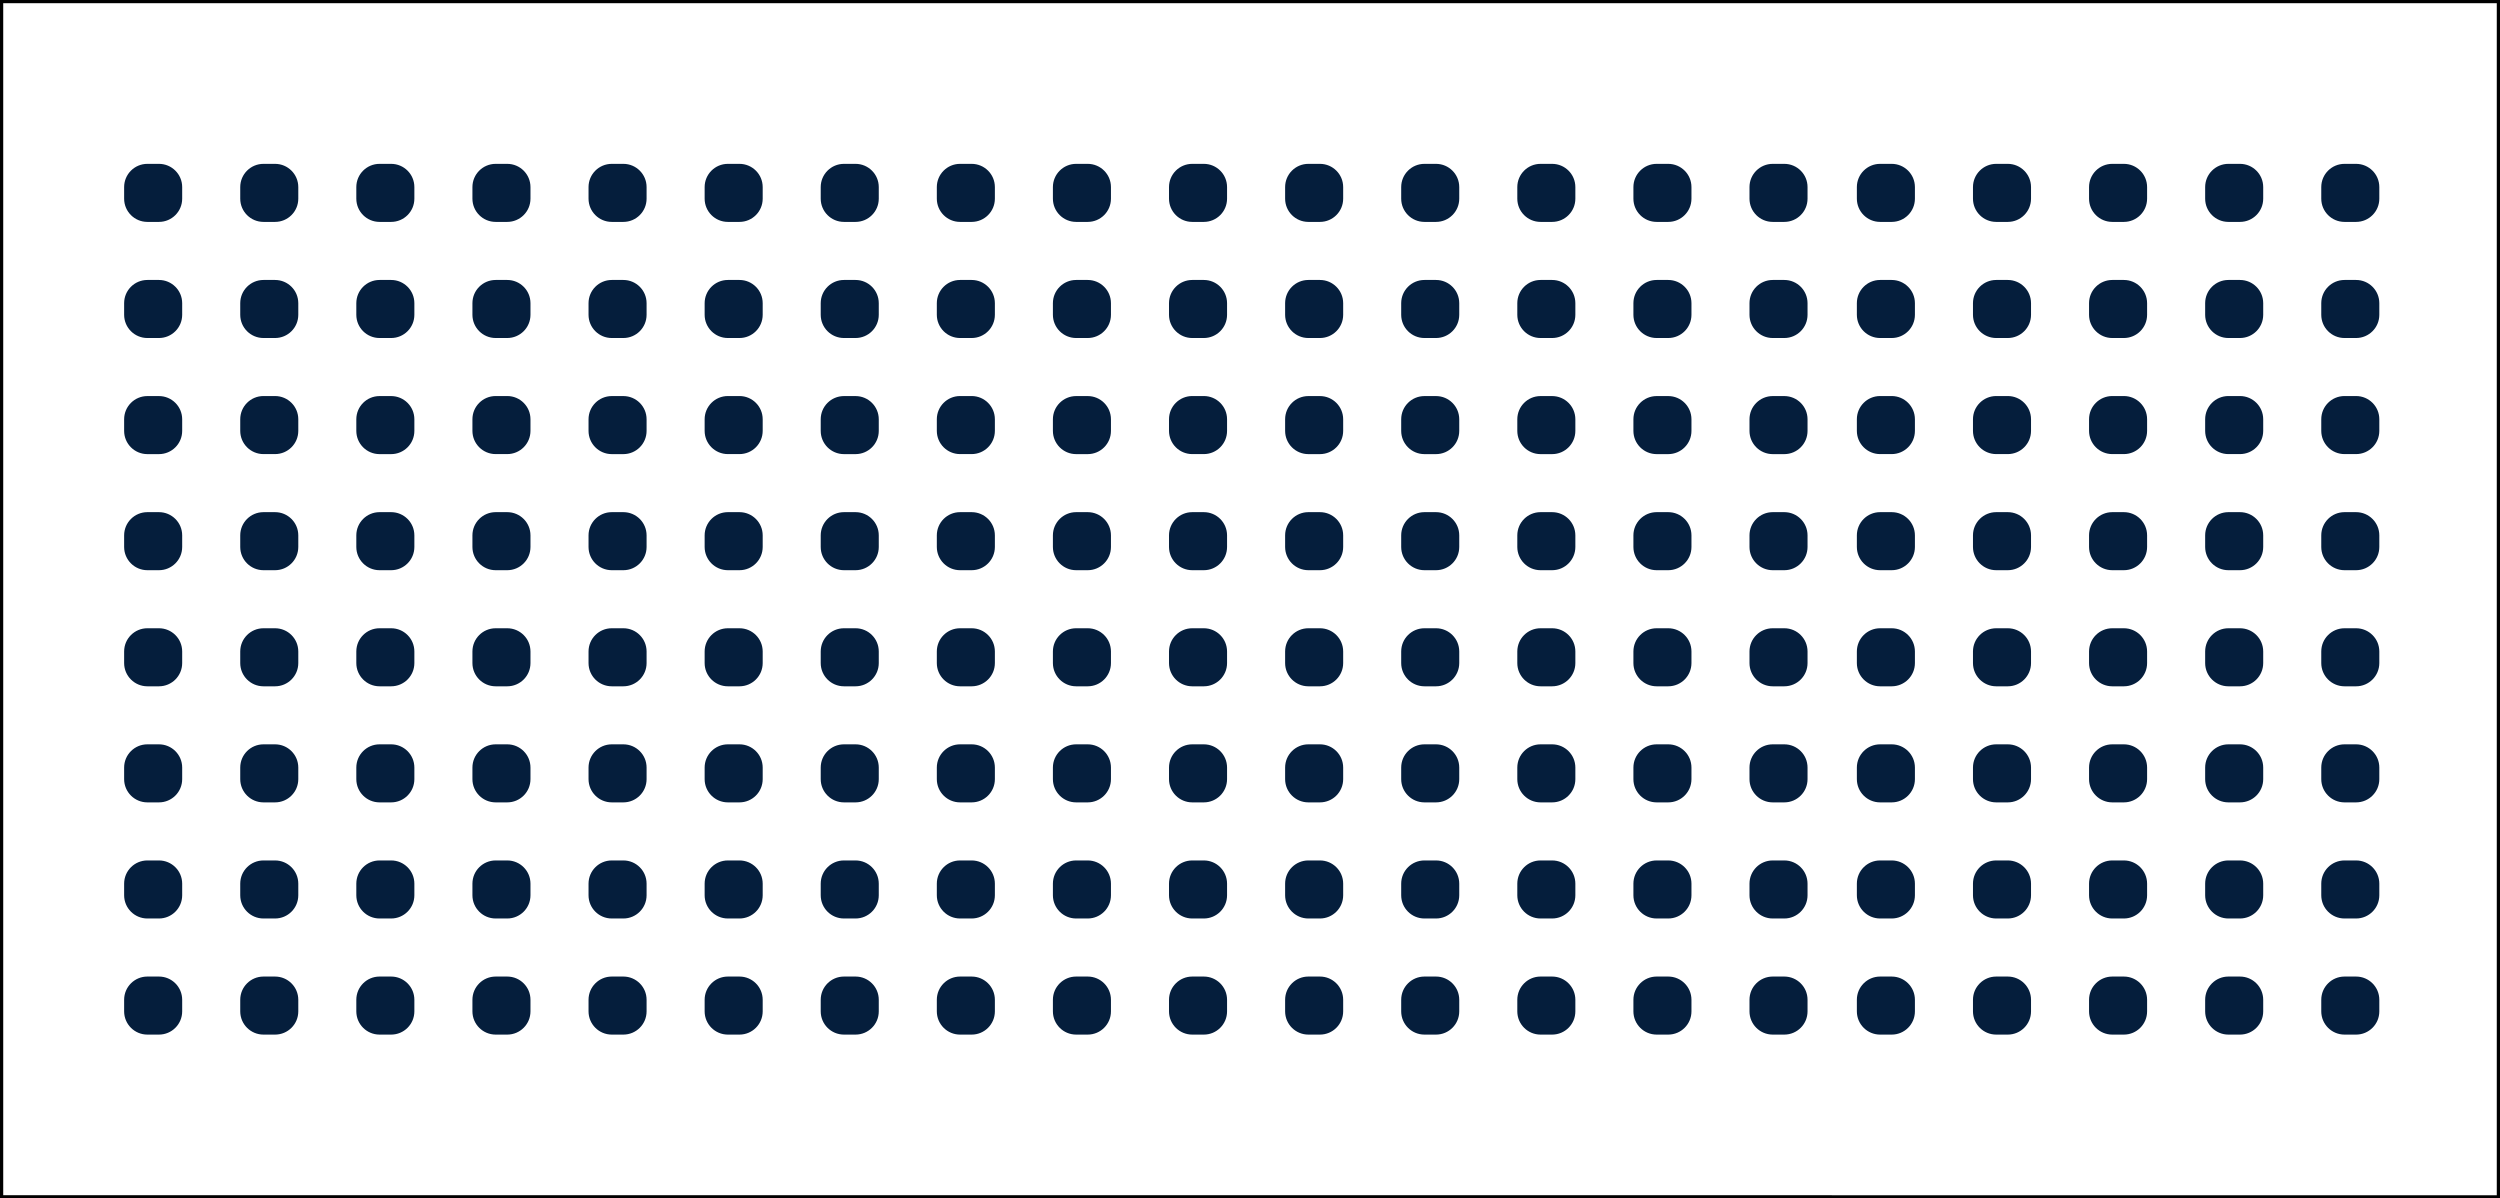 <?xml version="1.0" encoding="UTF-8"?> <svg xmlns="http://www.w3.org/2000/svg" xmlns:xlink="http://www.w3.org/1999/xlink" viewBox="0 0 776 372"><rect x="0" y="0" width="776" height="372" fill="#808080" stroke="none"/><defs><style> .cls-1 { fill: none; } .cls-2 { fill: #fff; } .cls-3 { fill: #051e3c; } .cls-4 { clip-path: url(#clippath); } </style><clipPath id="clippath"><rect class="cls-1" x="38.53" y="50.86" width="700" height="270.27"></rect></clipPath></defs><g id="kader"><g><rect class="cls-2" x=".5" y=".5" width="775" height="371"></rect><path d="M775,1v370H1V1h774M776,0H0v372h776V0h0Z"></path></g></g><g id="content"><g class="cls-4"><path class="cls-3" d="M731.33,321.14h-3.6c-3.98,0-7.21-3.23-7.21-7.21v-3.6c0-3.98,3.23-7.21,7.21-7.21h3.6c3.98,0,7.21,3.23,7.21,7.21v3.6c0,3.98-3.23,7.21-7.21,7.21M561.06,313.93v-3.6c0-3.98-3.23-7.21-7.21-7.21h-3.6c-3.98,0-7.21,3.23-7.21,7.21v3.6c0,3.98,3.23,7.21,7.21,7.21h3.6c3.98,0,7.21-3.23,7.21-7.21M695.29,321.14h-3.6c-3.98,0-7.21-3.23-7.21-7.21v-3.6c0-3.98,3.23-7.21,7.21-7.21h3.6c3.98,0,7.21,3.23,7.21,7.21v3.6c0,3.98-3.23,7.21-7.21,7.21M525.03,313.93v-3.6c0-3.98-3.23-7.21-7.21-7.21h-3.6c-3.98,0-7.21,3.23-7.21,7.21v3.6c0,3.98,3.23,7.21,7.21,7.21h3.6c3.98,0,7.21-3.23,7.21-7.21M659.25,321.14h-3.6c-3.98,0-7.21-3.23-7.21-7.21v-3.6c0-3.98,3.23-7.21,7.21-7.21h3.6c3.98,0,7.21,3.23,7.21,7.21v3.6c0,3.98-3.23,7.21-7.21,7.21M488.99,313.93v-3.6c0-3.98-3.23-7.21-7.21-7.21h-3.6c-3.98,0-7.21,3.23-7.21,7.21v3.6c0,3.98,3.23,7.21,7.21,7.21h3.6c3.98,0,7.21-3.23,7.21-7.21M623.22,321.14h-3.6c-3.98,0-7.21-3.23-7.21-7.21v-3.6c0-3.98,3.23-7.21,7.21-7.21h3.6c3.98,0,7.21,3.23,7.21,7.21v3.6c0,3.98-3.23,7.21-7.21,7.21M452.95,313.93v-3.6c0-3.98-3.23-7.21-7.21-7.21h-3.6c-3.98,0-7.21,3.23-7.21,7.21v3.6c0,3.98,3.23,7.21,7.21,7.21h3.6c3.98,0,7.21-3.23,7.21-7.21M587.18,321.14h-3.6c-3.98,0-7.21-3.23-7.21-7.21v-3.6c0-3.98,3.23-7.21,7.21-7.21h3.6c3.98,0,7.21,3.23,7.21,7.21v3.6c0,3.98-3.23,7.21-7.21,7.21M416.92,313.93v-3.6c0-3.98-3.23-7.21-7.21-7.21h-3.6c-3.98,0-7.21,3.23-7.21,7.21v3.6c0,3.98,3.23,7.21,7.21,7.21h3.6c3.98,0,7.21-3.23,7.21-7.21M373.67,321.14h-3.6c-3.98,0-7.21-3.23-7.21-7.21v-3.6c0-3.98,3.23-7.21,7.21-7.21h3.6c3.98,0,7.21,3.23,7.21,7.21v3.6c0,3.98-3.23,7.21-7.21,7.21M344.84,313.93v-3.6c0-3.98-3.23-7.21-7.21-7.21h-3.6c-3.98,0-7.21,3.23-7.21,7.21v3.6c0,3.98,3.23,7.21,7.21,7.21h3.6c3.98,0,7.21-3.23,7.21-7.21M301.6,321.14h-3.6c-3.98,0-7.21-3.23-7.21-7.21v-3.6c0-3.98,3.23-7.21,7.21-7.21h3.6c3.98,0,7.21,3.23,7.21,7.21v3.6c0,3.98-3.23,7.21-7.21,7.21M272.77,313.93v-3.6c0-3.98-3.23-7.21-7.21-7.21h-3.6c-3.98,0-7.21,3.23-7.21,7.21v3.6c0,3.98,3.23,7.21,7.21,7.21h3.6c3.98,0,7.21-3.23,7.21-7.21M229.53,321.14h-3.6c-3.98,0-7.21-3.23-7.21-7.21v-3.6c0-3.98,3.23-7.21,7.21-7.21h3.6c3.98,0,7.21,3.23,7.21,7.21v3.6c0,3.98-3.23,7.21-7.21,7.21M200.7,313.93v-3.6c0-3.98-3.23-7.21-7.21-7.21h-3.6c-3.98,0-7.21,3.23-7.21,7.21v3.6c0,3.98,3.23,7.21,7.21,7.21h3.6c3.98,0,7.21-3.23,7.21-7.21M157.45,321.14h-3.6c-3.98,0-7.21-3.23-7.21-7.21v-3.6c0-3.98,3.23-7.21,7.21-7.21h3.6c3.98,0,7.21,3.23,7.21,7.21v3.6c0,3.98-3.23,7.21-7.21,7.21M128.62,313.93v-3.6c0-3.98-3.23-7.21-7.21-7.21h-3.6c-3.98,0-7.21,3.23-7.21,7.21v3.6c0,3.98,3.23,7.21,7.21,7.21h3.6c3.98,0,7.21-3.23,7.21-7.21M85.38,321.14h-3.6c-3.98,0-7.21-3.23-7.21-7.21v-3.6c0-3.98,3.23-7.21,7.21-7.21h3.6c3.98,0,7.21,3.23,7.21,7.21v3.6c0,3.98-3.23,7.21-7.21,7.21M56.55,313.93v-3.6c0-3.98-3.23-7.21-7.21-7.21h-3.6c-3.98,0-7.21,3.23-7.21,7.21v3.6c0,3.98,3.23,7.21,7.21,7.21h3.6c3.98,0,7.21-3.23,7.21-7.21M731.33,285.1h-3.6c-3.98,0-7.21-3.23-7.21-7.21v-3.6c0-3.98,3.23-7.21,7.21-7.21h3.6c3.98,0,7.21,3.23,7.21,7.21v3.6c0,3.98-3.23,7.21-7.21,7.21M561.06,277.89v-3.6c0-3.98-3.23-7.21-7.21-7.21h-3.6c-3.98,0-7.21,3.23-7.21,7.21v3.6c0,3.98,3.23,7.21,7.21,7.21h3.6c3.98,0,7.21-3.23,7.21-7.21M695.29,285.1h-3.6c-3.98,0-7.21-3.23-7.21-7.21v-3.6c0-3.98,3.23-7.21,7.21-7.21h3.6c3.98,0,7.21,3.23,7.21,7.21v3.6c0,3.98-3.23,7.21-7.21,7.21M525.03,277.89v-3.6c0-3.98-3.23-7.21-7.21-7.21h-3.6c-3.98,0-7.21,3.23-7.21,7.21v3.6c0,3.98,3.23,7.21,7.21,7.21h3.6c3.98,0,7.21-3.23,7.21-7.21M659.25,285.1h-3.6c-3.98,0-7.21-3.23-7.21-7.21v-3.6c0-3.98,3.23-7.21,7.21-7.21h3.6c3.98,0,7.21,3.23,7.21,7.21v3.6c0,3.98-3.23,7.21-7.21,7.21M488.99,277.89v-3.6c0-3.98-3.23-7.21-7.21-7.21h-3.6c-3.98,0-7.21,3.23-7.21,7.21v3.6c0,3.98,3.23,7.21,7.21,7.21h3.6c3.98,0,7.21-3.23,7.21-7.21M623.22,285.1h-3.6c-3.98,0-7.21-3.23-7.21-7.21v-3.6c0-3.98,3.23-7.21,7.21-7.21h3.6c3.98,0,7.21,3.23,7.21,7.21v3.6c0,3.98-3.23,7.21-7.21,7.21M452.95,277.89v-3.6c0-3.98-3.23-7.21-7.21-7.21h-3.6c-3.98,0-7.21,3.23-7.21,7.21v3.6c0,3.98,3.23,7.21,7.21,7.21h3.6c3.98,0,7.21-3.23,7.21-7.21M587.18,285.1h-3.6c-3.98,0-7.21-3.23-7.21-7.21v-3.6c0-3.98,3.23-7.21,7.21-7.21h3.6c3.98,0,7.21,3.23,7.21,7.21v3.6c0,3.98-3.23,7.21-7.21,7.21M416.92,277.89v-3.6c0-3.98-3.23-7.21-7.21-7.21h-3.6c-3.98,0-7.21,3.23-7.21,7.21v3.6c0,3.98,3.23,7.21,7.21,7.21h3.6c3.98,0,7.21-3.23,7.21-7.21M373.67,285.1h-3.6c-3.98,0-7.21-3.23-7.21-7.21v-3.6c0-3.98,3.23-7.21,7.21-7.21h3.6c3.98,0,7.21,3.23,7.21,7.21v3.6c0,3.98-3.23,7.21-7.21,7.21M344.84,277.89v-3.6c0-3.98-3.23-7.21-7.21-7.21h-3.6c-3.98,0-7.21,3.23-7.21,7.21v3.6c0,3.98,3.23,7.21,7.21,7.21h3.6c3.98,0,7.21-3.23,7.21-7.21M301.6,285.1h-3.6c-3.98,0-7.21-3.23-7.21-7.21v-3.6c0-3.98,3.23-7.21,7.21-7.21h3.6c3.98,0,7.21,3.23,7.21,7.21v3.6c0,3.98-3.23,7.21-7.21,7.21M272.77,277.89v-3.6c0-3.98-3.23-7.21-7.21-7.21h-3.6c-3.98,0-7.21,3.23-7.21,7.21v3.6c0,3.98,3.23,7.21,7.21,7.21h3.6c3.98,0,7.21-3.23,7.21-7.21M229.53,285.1h-3.6c-3.98,0-7.21-3.23-7.21-7.21v-3.6c0-3.98,3.23-7.21,7.21-7.21h3.6c3.98,0,7.21,3.23,7.21,7.21v3.6c0,3.98-3.23,7.21-7.21,7.21M200.7,277.89v-3.6c0-3.98-3.23-7.21-7.21-7.21h-3.6c-3.98,0-7.21,3.23-7.21,7.21v3.6c0,3.98,3.23,7.21,7.21,7.21h3.6c3.98,0,7.21-3.23,7.21-7.21M157.45,285.1h-3.6c-3.98,0-7.21-3.23-7.21-7.21v-3.6c0-3.98,3.23-7.21,7.21-7.21h3.6c3.98,0,7.21,3.23,7.21,7.21v3.6c0,3.98-3.23,7.21-7.21,7.21M128.62,277.89v-3.6c0-3.98-3.23-7.21-7.21-7.21h-3.6c-3.98,0-7.21,3.23-7.21,7.21v3.6c0,3.98,3.23,7.21,7.21,7.21h3.6c3.98,0,7.21-3.23,7.21-7.21M85.38,285.1h-3.6c-3.98,0-7.21-3.23-7.21-7.21v-3.6c0-3.98,3.23-7.21,7.21-7.21h3.6c3.98,0,7.21,3.23,7.21,7.21v3.6c0,3.98-3.23,7.21-7.21,7.21M56.55,277.89v-3.6c0-3.98-3.23-7.21-7.21-7.21h-3.6c-3.98,0-7.21,3.23-7.21,7.21v3.6c0,3.98,3.23,7.21,7.21,7.21h3.6c3.98,0,7.21-3.23,7.21-7.21M731.33,249.06h-3.6c-3.98,0-7.21-3.23-7.21-7.21v-3.6c0-3.98,3.23-7.21,7.21-7.21h3.6c3.98,0,7.21,3.23,7.21,7.21v3.6c0,3.98-3.23,7.21-7.21,7.21M561.06,241.85v-3.6c0-3.98-3.23-7.21-7.21-7.21h-3.6c-3.98,0-7.21,3.23-7.21,7.21v3.6c0,3.98,3.23,7.21,7.21,7.21h3.6c3.98,0,7.21-3.23,7.21-7.21M695.29,249.06h-3.6c-3.98,0-7.21-3.23-7.21-7.21v-3.6c0-3.98,3.23-7.21,7.21-7.21h3.6c3.98,0,7.21,3.23,7.21,7.21v3.6c0,3.98-3.23,7.21-7.21,7.21M525.03,241.85v-3.6c0-3.98-3.23-7.21-7.21-7.21h-3.6c-3.98,0-7.21,3.23-7.21,7.21v3.6c0,3.98,3.23,7.21,7.21,7.21h3.6c3.98,0,7.21-3.23,7.21-7.21M659.25,249.06h-3.6c-3.98,0-7.21-3.23-7.21-7.21v-3.6c0-3.98,3.23-7.21,7.21-7.21h3.6c3.98,0,7.21,3.23,7.21,7.21v3.6c0,3.98-3.23,7.21-7.21,7.21M488.99,241.85v-3.6c0-3.98-3.23-7.21-7.21-7.21h-3.6c-3.98,0-7.21,3.23-7.21,7.21v3.6c0,3.98,3.23,7.21,7.21,7.21h3.6c3.98,0,7.21-3.23,7.21-7.21M623.22,249.06h-3.6c-3.98,0-7.21-3.23-7.21-7.21v-3.6c0-3.98,3.23-7.21,7.21-7.21h3.6c3.98,0,7.21,3.23,7.21,7.21v3.6c0,3.98-3.23,7.21-7.21,7.21M452.95,241.85v-3.6c0-3.98-3.23-7.21-7.21-7.21h-3.6c-3.98,0-7.21,3.23-7.21,7.21v3.6c0,3.98,3.23,7.21,7.21,7.21h3.6c3.98,0,7.21-3.23,7.21-7.21M587.18,249.06h-3.6c-3.98,0-7.21-3.23-7.21-7.21v-3.6c0-3.98,3.23-7.21,7.21-7.21h3.6c3.98,0,7.21,3.23,7.21,7.21v3.6c0,3.98-3.23,7.21-7.21,7.21M416.92,241.85v-3.6c0-3.98-3.23-7.21-7.21-7.21h-3.6c-3.98,0-7.21,3.23-7.21,7.21v3.6c0,3.98,3.23,7.21,7.21,7.21h3.6c3.98,0,7.21-3.23,7.21-7.21M373.67,249.06h-3.6c-3.98,0-7.21-3.23-7.21-7.21v-3.6c0-3.98,3.23-7.21,7.21-7.21h3.6c3.98,0,7.21,3.23,7.21,7.21v3.6c0,3.98-3.23,7.21-7.21,7.21M344.84,241.85v-3.6c0-3.98-3.23-7.21-7.21-7.21h-3.6c-3.98,0-7.21,3.23-7.21,7.21v3.6c0,3.98,3.23,7.21,7.21,7.21h3.6c3.98,0,7.21-3.23,7.21-7.21M301.6,249.06h-3.6c-3.98,0-7.21-3.23-7.21-7.21v-3.6c0-3.98,3.23-7.21,7.21-7.21h3.6c3.98,0,7.21,3.23,7.21,7.21v3.6c0,3.98-3.23,7.21-7.21,7.21M272.77,241.85v-3.6c0-3.98-3.23-7.21-7.21-7.21h-3.6c-3.98,0-7.21,3.23-7.21,7.21v3.6c0,3.98,3.23,7.21,7.21,7.21h3.6c3.98,0,7.21-3.23,7.21-7.21M229.53,249.06h-3.6c-3.98,0-7.21-3.23-7.21-7.21v-3.6c0-3.98,3.23-7.21,7.21-7.21h3.6c3.98,0,7.21,3.23,7.21,7.21v3.6c0,3.98-3.23,7.21-7.21,7.21M200.7,241.85v-3.6c0-3.98-3.23-7.21-7.21-7.21h-3.6c-3.98,0-7.21,3.23-7.21,7.21v3.6c0,3.98,3.23,7.21,7.21,7.21h3.6c3.98,0,7.21-3.23,7.21-7.21M157.45,249.06h-3.6c-3.98,0-7.21-3.23-7.21-7.21v-3.6c0-3.98,3.23-7.21,7.21-7.21h3.6c3.98,0,7.21,3.23,7.21,7.21v3.6c0,3.98-3.23,7.21-7.21,7.21M128.62,241.85v-3.6c0-3.98-3.23-7.21-7.21-7.21h-3.6c-3.98,0-7.21,3.23-7.21,7.21v3.6c0,3.98,3.23,7.21,7.21,7.21h3.6c3.98,0,7.21-3.23,7.21-7.21M85.38,249.06h-3.6c-3.98,0-7.21-3.23-7.21-7.21v-3.6c0-3.98,3.23-7.21,7.21-7.21h3.6c3.98,0,7.21,3.23,7.21,7.21v3.6c0,3.98-3.23,7.21-7.21,7.21M56.55,241.85v-3.6c0-3.98-3.23-7.21-7.21-7.21h-3.6c-3.98,0-7.21,3.23-7.21,7.21v3.6c0,3.98,3.23,7.21,7.21,7.21h3.6c3.98,0,7.21-3.23,7.21-7.21M731.33,213.03h-3.6c-3.98,0-7.21-3.23-7.21-7.21v-3.6c0-3.98,3.23-7.21,7.21-7.21h3.6c3.98,0,7.21,3.23,7.21,7.21v3.6c0,3.98-3.23,7.21-7.21,7.21M561.06,205.82v-3.6c0-3.98-3.23-7.21-7.21-7.21h-3.6c-3.98,0-7.21,3.23-7.21,7.21v3.6c0,3.98,3.23,7.21,7.21,7.21h3.6c3.98,0,7.21-3.23,7.21-7.21M695.29,213.03h-3.6c-3.98,0-7.21-3.23-7.21-7.21v-3.6c0-3.98,3.23-7.21,7.21-7.21h3.6c3.98,0,7.21,3.23,7.21,7.21v3.6c0,3.98-3.23,7.21-7.21,7.21M525.03,205.82v-3.6c0-3.98-3.23-7.21-7.21-7.21h-3.6c-3.98,0-7.21,3.23-7.21,7.21v3.6c0,3.98,3.23,7.21,7.21,7.21h3.6c3.98,0,7.21-3.23,7.21-7.21M659.25,213.03h-3.6c-3.98,0-7.21-3.23-7.21-7.21v-3.6c0-3.98,3.23-7.21,7.21-7.21h3.6c3.98,0,7.21,3.23,7.21,7.21v3.6c0,3.98-3.23,7.21-7.21,7.21M488.99,205.82v-3.6c0-3.98-3.23-7.21-7.21-7.21h-3.6c-3.98,0-7.21,3.23-7.21,7.21v3.6c0,3.98,3.23,7.21,7.21,7.21h3.6c3.98,0,7.21-3.23,7.21-7.21M623.22,213.03h-3.6c-3.98,0-7.21-3.23-7.21-7.21v-3.6c0-3.98,3.23-7.21,7.21-7.21h3.6c3.98,0,7.21,3.23,7.21,7.21v3.6c0,3.98-3.23,7.21-7.21,7.21M452.95,205.82v-3.6c0-3.98-3.23-7.21-7.21-7.21h-3.6c-3.98,0-7.21,3.23-7.21,7.21v3.6c0,3.98,3.23,7.21,7.21,7.21h3.6c3.98,0,7.21-3.23,7.21-7.21M587.18,213.03h-3.6c-3.98,0-7.21-3.23-7.21-7.21v-3.6c0-3.98,3.23-7.21,7.21-7.21h3.6c3.98,0,7.21,3.23,7.21,7.21v3.6c0,3.98-3.23,7.21-7.21,7.21M416.92,205.82v-3.6c0-3.98-3.23-7.21-7.21-7.21h-3.6c-3.98,0-7.21,3.23-7.21,7.21v3.6c0,3.98,3.23,7.21,7.21,7.21h3.6c3.98,0,7.21-3.23,7.21-7.21M373.67,213.03h-3.6c-3.98,0-7.21-3.23-7.21-7.21v-3.6c0-3.98,3.23-7.21,7.21-7.21h3.6c3.98,0,7.21,3.23,7.21,7.21v3.6c0,3.98-3.23,7.21-7.21,7.21M344.84,205.82v-3.6c0-3.98-3.23-7.21-7.21-7.21h-3.6c-3.98,0-7.21,3.23-7.21,7.21v3.6c0,3.98,3.23,7.21,7.21,7.21h3.6c3.98,0,7.21-3.23,7.21-7.21M301.6,213.03h-3.6c-3.98,0-7.21-3.23-7.21-7.21v-3.6c0-3.98,3.23-7.21,7.21-7.21h3.6c3.98,0,7.21,3.23,7.21,7.21v3.6c0,3.98-3.23,7.21-7.21,7.21M272.77,205.82v-3.6c0-3.98-3.23-7.21-7.21-7.21h-3.6c-3.98,0-7.21,3.23-7.21,7.21v3.6c0,3.98,3.23,7.21,7.21,7.21h3.6c3.98,0,7.21-3.23,7.21-7.21M229.53,213.03h-3.6c-3.98,0-7.21-3.23-7.21-7.21v-3.6c0-3.98,3.23-7.21,7.21-7.21h3.6c3.98,0,7.21,3.23,7.21,7.21v3.6c0,3.98-3.23,7.21-7.21,7.21M200.7,205.82v-3.6c0-3.98-3.23-7.21-7.21-7.21h-3.6c-3.98,0-7.21,3.23-7.21,7.21v3.6c0,3.98,3.23,7.21,7.21,7.21h3.6c3.98,0,7.21-3.23,7.21-7.21M157.45,213.03h-3.6c-3.98,0-7.21-3.23-7.21-7.21v-3.6c0-3.98,3.23-7.21,7.21-7.21h3.6c3.98,0,7.21,3.23,7.21,7.21v3.6c0,3.98-3.23,7.21-7.21,7.21M128.62,205.82v-3.6c0-3.98-3.23-7.21-7.21-7.21h-3.6c-3.98,0-7.21,3.23-7.21,7.21v3.6c0,3.98,3.23,7.21,7.21,7.21h3.6c3.98,0,7.21-3.23,7.21-7.21M85.38,213.03h-3.6c-3.98,0-7.21-3.23-7.21-7.21v-3.6c0-3.98,3.23-7.21,7.21-7.21h3.6c3.98,0,7.21,3.23,7.21,7.21v3.6c0,3.98-3.23,7.21-7.21,7.21M56.55,205.82v-3.6c0-3.98-3.23-7.21-7.21-7.21h-3.6c-3.98,0-7.21,3.23-7.21,7.21v3.6c0,3.98,3.23,7.21,7.21,7.21h3.6c3.98,0,7.21-3.23,7.21-7.21M731.33,176.99h-3.6c-3.98,0-7.21-3.23-7.21-7.21v-3.6c0-3.98,3.23-7.21,7.21-7.21h3.6c3.98,0,7.21,3.23,7.21,7.21v3.6c0,3.98-3.23,7.21-7.21,7.21M561.06,169.78v-3.6c0-3.98-3.23-7.21-7.21-7.21h-3.6c-3.98,0-7.21,3.23-7.21,7.21v3.6c0,3.98,3.23,7.21,7.21,7.21h3.6c3.98,0,7.21-3.23,7.21-7.21M695.29,176.99h-3.6c-3.98,0-7.21-3.23-7.21-7.21v-3.6c0-3.98,3.23-7.21,7.21-7.21h3.6c3.98,0,7.21,3.23,7.21,7.21v3.6c0,3.98-3.23,7.21-7.21,7.21M525.03,169.78v-3.6c0-3.98-3.23-7.21-7.21-7.21h-3.6c-3.98,0-7.21,3.23-7.21,7.21v3.6c0,3.98,3.23,7.21,7.21,7.21h3.6c3.98,0,7.21-3.23,7.21-7.21M659.25,176.99h-3.6c-3.98,0-7.21-3.23-7.21-7.21v-3.6c0-3.98,3.23-7.21,7.21-7.21h3.6c3.98,0,7.21,3.23,7.21,7.21v3.6c0,3.98-3.23,7.21-7.21,7.21M488.99,169.78v-3.6c0-3.98-3.23-7.21-7.21-7.21h-3.6c-3.98,0-7.21,3.23-7.21,7.21v3.6c0,3.98,3.23,7.21,7.21,7.21h3.6c3.98,0,7.21-3.23,7.21-7.21M623.22,176.99h-3.6c-3.98,0-7.21-3.23-7.21-7.21v-3.6c0-3.98,3.23-7.21,7.21-7.21h3.6c3.98,0,7.21,3.23,7.21,7.21v3.6c0,3.98-3.23,7.21-7.21,7.21M452.95,169.78v-3.6c0-3.98-3.23-7.21-7.21-7.21h-3.6c-3.98,0-7.21,3.23-7.21,7.21v3.6c0,3.98,3.23,7.21,7.21,7.21h3.6c3.98,0,7.21-3.23,7.21-7.21M587.18,176.99h-3.6c-3.98,0-7.21-3.23-7.21-7.21v-3.6c0-3.98,3.23-7.21,7.21-7.21h3.6c3.98,0,7.21,3.23,7.21,7.21v3.6c0,3.98-3.23,7.21-7.21,7.21M416.92,169.78v-3.6c0-3.98-3.23-7.21-7.21-7.21h-3.6c-3.98,0-7.21,3.23-7.21,7.21v3.6c0,3.98,3.23,7.21,7.21,7.21h3.6c3.98,0,7.21-3.23,7.21-7.21M373.67,176.99h-3.6c-3.98,0-7.21-3.23-7.21-7.21v-3.6c0-3.98,3.23-7.21,7.21-7.21h3.6c3.98,0,7.21,3.23,7.21,7.21v3.6c0,3.98-3.23,7.21-7.21,7.21M344.84,169.78v-3.6c0-3.98-3.23-7.21-7.21-7.21h-3.6c-3.98,0-7.21,3.23-7.21,7.21v3.6c0,3.98,3.23,7.21,7.21,7.21h3.6c3.98,0,7.21-3.23,7.21-7.21M301.6,176.99h-3.6c-3.98,0-7.21-3.23-7.21-7.21v-3.6c0-3.98,3.23-7.21,7.21-7.21h3.6c3.98,0,7.21,3.23,7.21,7.21v3.6c0,3.98-3.23,7.21-7.21,7.21M272.77,169.78v-3.6c0-3.98-3.23-7.21-7.21-7.21h-3.6c-3.98,0-7.21,3.23-7.21,7.21v3.6c0,3.98,3.23,7.21,7.21,7.21h3.6c3.98,0,7.21-3.23,7.21-7.21M229.53,176.99h-3.6c-3.98,0-7.21-3.23-7.21-7.21v-3.6c0-3.98,3.23-7.21,7.21-7.21h3.6c3.98,0,7.21,3.23,7.21,7.21v3.6c0,3.98-3.23,7.21-7.21,7.21M200.7,169.78v-3.6c0-3.98-3.23-7.21-7.21-7.21h-3.6c-3.98,0-7.21,3.23-7.21,7.21v3.6c0,3.98,3.23,7.21,7.21,7.21h3.6c3.98,0,7.21-3.23,7.21-7.21M157.45,176.99h-3.6c-3.98,0-7.21-3.23-7.21-7.21v-3.6c0-3.98,3.23-7.21,7.21-7.21h3.6c3.98,0,7.21,3.23,7.21,7.21v3.6c0,3.98-3.23,7.21-7.21,7.21M128.62,169.78v-3.6c0-3.98-3.23-7.21-7.21-7.21h-3.6c-3.98,0-7.21,3.23-7.21,7.21v3.6c0,3.98,3.23,7.21,7.21,7.21h3.6c3.98,0,7.21-3.23,7.21-7.21M85.38,176.99h-3.6c-3.98,0-7.21-3.23-7.21-7.21v-3.6c0-3.98,3.23-7.21,7.21-7.21h3.6c3.98,0,7.21,3.23,7.21,7.21v3.6c0,3.98-3.23,7.21-7.21,7.21M56.55,169.78v-3.6c0-3.98-3.23-7.21-7.21-7.21h-3.6c-3.98,0-7.21,3.23-7.21,7.21v3.6c0,3.98,3.23,7.21,7.21,7.21h3.6c3.98,0,7.21-3.23,7.21-7.21M731.33,140.95h-3.6c-3.98,0-7.21-3.23-7.21-7.21v-3.6c0-3.98,3.23-7.21,7.21-7.21h3.6c3.98,0,7.21,3.23,7.21,7.21v3.6c0,3.98-3.23,7.21-7.21,7.21M561.06,133.75v-3.6c0-3.98-3.23-7.21-7.21-7.21h-3.6c-3.98,0-7.21,3.23-7.21,7.21v3.6c0,3.98,3.23,7.21,7.21,7.21h3.6c3.98,0,7.21-3.23,7.21-7.21M695.29,140.95h-3.6c-3.98,0-7.21-3.23-7.21-7.21v-3.6c0-3.98,3.23-7.21,7.21-7.21h3.6c3.98,0,7.21,3.23,7.21,7.21v3.6c0,3.98-3.23,7.21-7.21,7.21M525.03,133.75v-3.6c0-3.98-3.23-7.21-7.21-7.21h-3.6c-3.98,0-7.21,3.23-7.21,7.21v3.6c0,3.98,3.23,7.21,7.21,7.21h3.6c3.98,0,7.21-3.23,7.21-7.21M659.25,140.95h-3.6c-3.98,0-7.21-3.23-7.21-7.21v-3.6c0-3.98,3.23-7.21,7.21-7.21h3.6c3.98,0,7.21,3.23,7.21,7.21v3.6c0,3.98-3.23,7.21-7.21,7.21M488.99,133.75v-3.6c0-3.98-3.23-7.21-7.21-7.21h-3.6c-3.98,0-7.21,3.23-7.21,7.21v3.6c0,3.98,3.23,7.21,7.21,7.21h3.6c3.98,0,7.21-3.23,7.21-7.21M623.22,140.95h-3.6c-3.98,0-7.21-3.23-7.21-7.21v-3.6c0-3.98,3.23-7.21,7.21-7.21h3.6c3.98,0,7.21,3.23,7.21,7.21v3.6c0,3.98-3.23,7.21-7.21,7.21M452.95,133.75v-3.6c0-3.98-3.23-7.21-7.21-7.21h-3.6c-3.98,0-7.21,3.23-7.21,7.21v3.6c0,3.98,3.23,7.21,7.21,7.21h3.6c3.98,0,7.21-3.23,7.21-7.21M587.18,140.95h-3.6c-3.98,0-7.21-3.23-7.21-7.21v-3.6c0-3.98,3.23-7.21,7.21-7.21h3.6c3.98,0,7.21,3.23,7.21,7.21v3.6c0,3.98-3.23,7.21-7.21,7.21M416.92,133.75v-3.6c0-3.98-3.23-7.21-7.21-7.21h-3.6c-3.98,0-7.21,3.23-7.21,7.21v3.6c0,3.98,3.23,7.21,7.21,7.21h3.6c3.98,0,7.21-3.23,7.21-7.21M373.67,140.95h-3.6c-3.98,0-7.21-3.23-7.21-7.21v-3.6c0-3.98,3.23-7.21,7.21-7.21h3.6c3.98,0,7.21,3.23,7.21,7.21v3.6c0,3.98-3.23,7.21-7.21,7.21M344.84,133.75v-3.6c0-3.98-3.23-7.21-7.21-7.21h-3.6c-3.98,0-7.21,3.23-7.21,7.21v3.6c0,3.98,3.23,7.21,7.21,7.21h3.6c3.98,0,7.21-3.23,7.21-7.21M301.6,140.95h-3.6c-3.98,0-7.21-3.23-7.21-7.21v-3.6c0-3.98,3.23-7.21,7.21-7.21h3.6c3.98,0,7.21,3.23,7.21,7.21v3.6c0,3.98-3.23,7.21-7.21,7.21M272.77,133.75v-3.6c0-3.98-3.23-7.21-7.21-7.21h-3.6c-3.98,0-7.21,3.23-7.21,7.21v3.6c0,3.98,3.23,7.21,7.21,7.21h3.6c3.98,0,7.21-3.23,7.21-7.21M229.53,140.95h-3.6c-3.98,0-7.21-3.23-7.21-7.21v-3.6c0-3.98,3.23-7.21,7.21-7.21h3.6c3.98,0,7.21,3.23,7.21,7.21v3.6c0,3.98-3.23,7.21-7.21,7.21M200.7,133.75v-3.6c0-3.98-3.23-7.21-7.21-7.21h-3.6c-3.98,0-7.21,3.23-7.21,7.21v3.6c0,3.98,3.23,7.21,7.21,7.21h3.6c3.98,0,7.21-3.23,7.21-7.21M157.45,140.95h-3.6c-3.98,0-7.21-3.23-7.21-7.21v-3.6c0-3.98,3.23-7.21,7.21-7.21h3.6c3.98,0,7.21,3.23,7.21,7.21v3.6c0,3.98-3.23,7.21-7.21,7.21M128.62,133.75v-3.6c0-3.98-3.23-7.21-7.21-7.21h-3.6c-3.98,0-7.21,3.23-7.21,7.21v3.6c0,3.98,3.23,7.21,7.21,7.21h3.6c3.98,0,7.21-3.23,7.21-7.21M85.38,140.95h-3.6c-3.98,0-7.21-3.23-7.21-7.21v-3.6c0-3.98,3.23-7.21,7.21-7.21h3.6c3.98,0,7.21,3.23,7.21,7.21v3.6c0,3.98-3.23,7.21-7.21,7.21M56.55,133.75v-3.6c0-3.98-3.23-7.21-7.21-7.21h-3.6c-3.98,0-7.21,3.23-7.21,7.21v3.6c0,3.98,3.23,7.21,7.21,7.21h3.6c3.98,0,7.21-3.23,7.21-7.21M731.33,104.92h-3.6c-3.98,0-7.21-3.23-7.21-7.21v-3.6c0-3.98,3.23-7.21,7.21-7.21h3.6c3.98,0,7.21,3.23,7.21,7.21v3.6c0,3.98-3.23,7.21-7.21,7.21M561.06,97.71v-3.6c0-3.98-3.23-7.21-7.21-7.21h-3.6c-3.98,0-7.21,3.23-7.21,7.21v3.6c0,3.98,3.23,7.21,7.21,7.21h3.6c3.98,0,7.21-3.23,7.21-7.21M695.29,104.92h-3.6c-3.98,0-7.21-3.23-7.21-7.21v-3.6c0-3.98,3.23-7.21,7.21-7.21h3.6c3.98,0,7.21,3.23,7.21,7.21v3.6c0,3.98-3.23,7.21-7.21,7.21M525.03,97.71v-3.6c0-3.98-3.23-7.21-7.21-7.21h-3.6c-3.98,0-7.21,3.23-7.21,7.21v3.6c0,3.98,3.23,7.21,7.21,7.21h3.6c3.98,0,7.21-3.23,7.21-7.21M659.25,104.92h-3.6c-3.98,0-7.21-3.23-7.21-7.21v-3.6c0-3.98,3.23-7.21,7.21-7.21h3.6c3.98,0,7.21,3.23,7.21,7.21v3.6c0,3.98-3.23,7.21-7.21,7.21M488.99,97.71v-3.6c0-3.98-3.23-7.21-7.21-7.21h-3.6c-3.98,0-7.21,3.23-7.21,7.21v3.6c0,3.98,3.23,7.21,7.21,7.21h3.6c3.98,0,7.21-3.23,7.21-7.21M623.22,104.92h-3.6c-3.98,0-7.21-3.23-7.21-7.21v-3.6c0-3.98,3.23-7.21,7.21-7.21h3.6c3.98,0,7.21,3.23,7.21,7.21v3.6c0,3.98-3.23,7.21-7.21,7.21M452.95,97.71v-3.6c0-3.98-3.23-7.21-7.21-7.21h-3.6c-3.98,0-7.21,3.23-7.21,7.21v3.6c0,3.98,3.23,7.21,7.21,7.21h3.6c3.98,0,7.21-3.23,7.21-7.21M587.18,104.92h-3.6c-3.98,0-7.21-3.23-7.21-7.21v-3.6c0-3.98,3.23-7.21,7.21-7.21h3.6c3.98,0,7.21,3.23,7.21,7.21v3.6c0,3.98-3.23,7.21-7.21,7.21M416.92,97.71v-3.6c0-3.98-3.23-7.21-7.21-7.21h-3.6c-3.98,0-7.21,3.23-7.21,7.21v3.6c0,3.98,3.23,7.21,7.21,7.21h3.6c3.98,0,7.21-3.23,7.21-7.21M373.67,104.92h-3.6c-3.98,0-7.21-3.23-7.21-7.21v-3.6c0-3.98,3.23-7.21,7.21-7.21h3.6c3.98,0,7.21,3.23,7.21,7.21v3.6c0,3.98-3.23,7.21-7.21,7.21M344.84,97.71v-3.6c0-3.98-3.23-7.21-7.21-7.21h-3.6c-3.98,0-7.21,3.23-7.21,7.21v3.6c0,3.98,3.23,7.21,7.21,7.21h3.6c3.98,0,7.21-3.23,7.21-7.21M301.6,104.92h-3.6c-3.98,0-7.21-3.23-7.21-7.21v-3.6c0-3.98,3.23-7.21,7.21-7.21h3.6c3.98,0,7.21,3.23,7.21,7.21v3.6c0,3.98-3.23,7.21-7.21,7.21M272.77,97.71v-3.6c0-3.98-3.23-7.21-7.21-7.21h-3.6c-3.98,0-7.21,3.23-7.21,7.21v3.6c0,3.98,3.23,7.21,7.21,7.21h3.6c3.98,0,7.21-3.23,7.21-7.21M229.53,104.92h-3.6c-3.98,0-7.21-3.23-7.21-7.21v-3.6c0-3.98,3.23-7.21,7.21-7.21h3.6c3.98,0,7.21,3.23,7.21,7.21v3.6c0,3.98-3.23,7.21-7.21,7.21M200.7,97.71v-3.6c0-3.98-3.23-7.21-7.21-7.21h-3.6c-3.98,0-7.21,3.23-7.21,7.21v3.6c0,3.98,3.23,7.21,7.21,7.21h3.6c3.98,0,7.21-3.23,7.21-7.21M157.45,104.92h-3.6c-3.98,0-7.21-3.23-7.21-7.21v-3.6c0-3.98,3.23-7.21,7.21-7.21h3.6c3.98,0,7.21,3.23,7.21,7.21v3.6c0,3.98-3.23,7.21-7.21,7.21M128.62,97.71v-3.6c0-3.98-3.23-7.21-7.21-7.21h-3.6c-3.98,0-7.21,3.23-7.21,7.21v3.6c0,3.98,3.23,7.21,7.21,7.21h3.6c3.98,0,7.21-3.23,7.21-7.21M85.38,104.92h-3.6c-3.98,0-7.21-3.23-7.21-7.21v-3.6c0-3.98,3.23-7.21,7.21-7.21h3.6c3.98,0,7.21,3.23,7.21,7.21v3.6c0,3.98-3.23,7.21-7.21,7.21M56.55,97.71v-3.6c0-3.98-3.23-7.21-7.21-7.21h-3.6c-3.98,0-7.21,3.23-7.21,7.21v3.6c0,3.98,3.23,7.21,7.21,7.21h3.6c3.98,0,7.21-3.23,7.21-7.21M731.33,68.88h-3.6c-3.98,0-7.21-3.23-7.21-7.21v-3.6c0-3.98,3.23-7.21,7.21-7.21h3.6c3.98,0,7.21,3.23,7.21,7.21v3.6c0,3.98-3.23,7.21-7.21,7.21M561.06,61.67v-3.6c0-3.98-3.23-7.21-7.21-7.21h-3.6c-3.98,0-7.21,3.23-7.21,7.21v3.6c0,3.98,3.23,7.21,7.21,7.21h3.6c3.98,0,7.21-3.23,7.21-7.21M695.29,68.88h-3.6c-3.98,0-7.21-3.23-7.21-7.21v-3.6c0-3.98,3.23-7.21,7.21-7.21h3.6c3.98,0,7.21,3.23,7.21,7.21v3.6c0,3.98-3.23,7.21-7.21,7.21M525.03,61.67v-3.6c0-3.98-3.23-7.21-7.21-7.21h-3.6c-3.98,0-7.21,3.23-7.21,7.21v3.6c0,3.98,3.23,7.21,7.21,7.21h3.6c3.98,0,7.21-3.23,7.21-7.21M659.25,68.88h-3.6c-3.98,0-7.21-3.23-7.21-7.21v-3.6c0-3.98,3.23-7.21,7.21-7.21h3.6c3.98,0,7.21,3.23,7.21,7.21v3.6c0,3.98-3.23,7.21-7.21,7.21M488.99,61.67v-3.6c0-3.98-3.23-7.21-7.21-7.21h-3.6c-3.98,0-7.21,3.23-7.21,7.21v3.6c0,3.98,3.23,7.21,7.21,7.21h3.6c3.98,0,7.21-3.23,7.21-7.21M623.22,68.88h-3.6c-3.98,0-7.21-3.23-7.21-7.21v-3.6c0-3.98,3.23-7.21,7.21-7.21h3.6c3.98,0,7.21,3.23,7.21,7.21v3.6c0,3.98-3.23,7.21-7.21,7.21M452.95,61.67v-3.6c0-3.98-3.23-7.21-7.21-7.21h-3.6c-3.98,0-7.21,3.23-7.21,7.21v3.6c0,3.98,3.23,7.21,7.21,7.21h3.6c3.98,0,7.21-3.23,7.21-7.21M587.18,68.88h-3.6c-3.98,0-7.21-3.23-7.21-7.21v-3.6c0-3.98,3.23-7.21,7.21-7.21h3.6c3.98,0,7.21,3.23,7.21,7.21v3.6c0,3.98-3.23,7.21-7.21,7.21M416.92,61.67v-3.6c0-3.98-3.23-7.21-7.21-7.21h-3.6c-3.98,0-7.21,3.23-7.21,7.21v3.6c0,3.98,3.23,7.21,7.21,7.21h3.6c3.98,0,7.21-3.23,7.21-7.21M373.67,68.88h-3.6c-3.98,0-7.21-3.23-7.21-7.21v-3.6c0-3.98,3.23-7.21,7.21-7.21h3.6c3.98,0,7.21,3.23,7.21,7.21v3.6c0,3.98-3.23,7.21-7.21,7.21M344.84,61.67v-3.6c0-3.98-3.23-7.21-7.21-7.21h-3.6c-3.98,0-7.21,3.23-7.21,7.21v3.6c0,3.98,3.23,7.21,7.21,7.21h3.6c3.98,0,7.21-3.23,7.21-7.21M301.6,68.88h-3.6c-3.98,0-7.21-3.23-7.21-7.21v-3.6c0-3.98,3.23-7.21,7.21-7.21h3.6c3.98,0,7.21,3.23,7.21,7.21v3.6c0,3.98-3.23,7.21-7.21,7.21M272.77,61.67v-3.6c0-3.98-3.23-7.21-7.21-7.21h-3.6c-3.98,0-7.21,3.23-7.21,7.21v3.6c0,3.98,3.23,7.21,7.21,7.21h3.6c3.98,0,7.21-3.23,7.21-7.21M229.53,68.88h-3.6c-3.98,0-7.21-3.23-7.21-7.21v-3.6c0-3.98,3.23-7.21,7.21-7.21h3.6c3.98,0,7.21,3.23,7.21,7.21v3.6c0,3.98-3.23,7.21-7.21,7.21M200.7,61.67v-3.6c0-3.98-3.23-7.21-7.21-7.21h-3.6c-3.98,0-7.21,3.23-7.21,7.21v3.6c0,3.98,3.23,7.21,7.21,7.21h3.6c3.98,0,7.21-3.23,7.21-7.21M157.45,68.88h-3.6c-3.98,0-7.21-3.23-7.21-7.21v-3.6c0-3.98,3.23-7.21,7.21-7.21h3.6c3.98,0,7.21,3.23,7.21,7.21v3.6c0,3.98-3.23,7.21-7.21,7.21M128.62,61.67v-3.6c0-3.98-3.23-7.21-7.21-7.21h-3.6c-3.98,0-7.21,3.23-7.21,7.21v3.6c0,3.98,3.23,7.21,7.21,7.21h3.6c3.98,0,7.21-3.23,7.21-7.21M85.38,68.88h-3.6c-3.98,0-7.21-3.23-7.21-7.21v-3.6c0-3.98,3.23-7.21,7.21-7.21h3.6c3.98,0,7.21,3.23,7.21,7.21v3.6c0,3.98-3.23,7.21-7.21,7.21M56.55,61.67v-3.6c0-3.98-3.23-7.21-7.21-7.21h-3.6c-3.98,0-7.21,3.23-7.21,7.21v3.6c0,3.98,3.23,7.21,7.21,7.21h3.6c3.98,0,7.21-3.23,7.21-7.21"></path></g></g></svg> 
